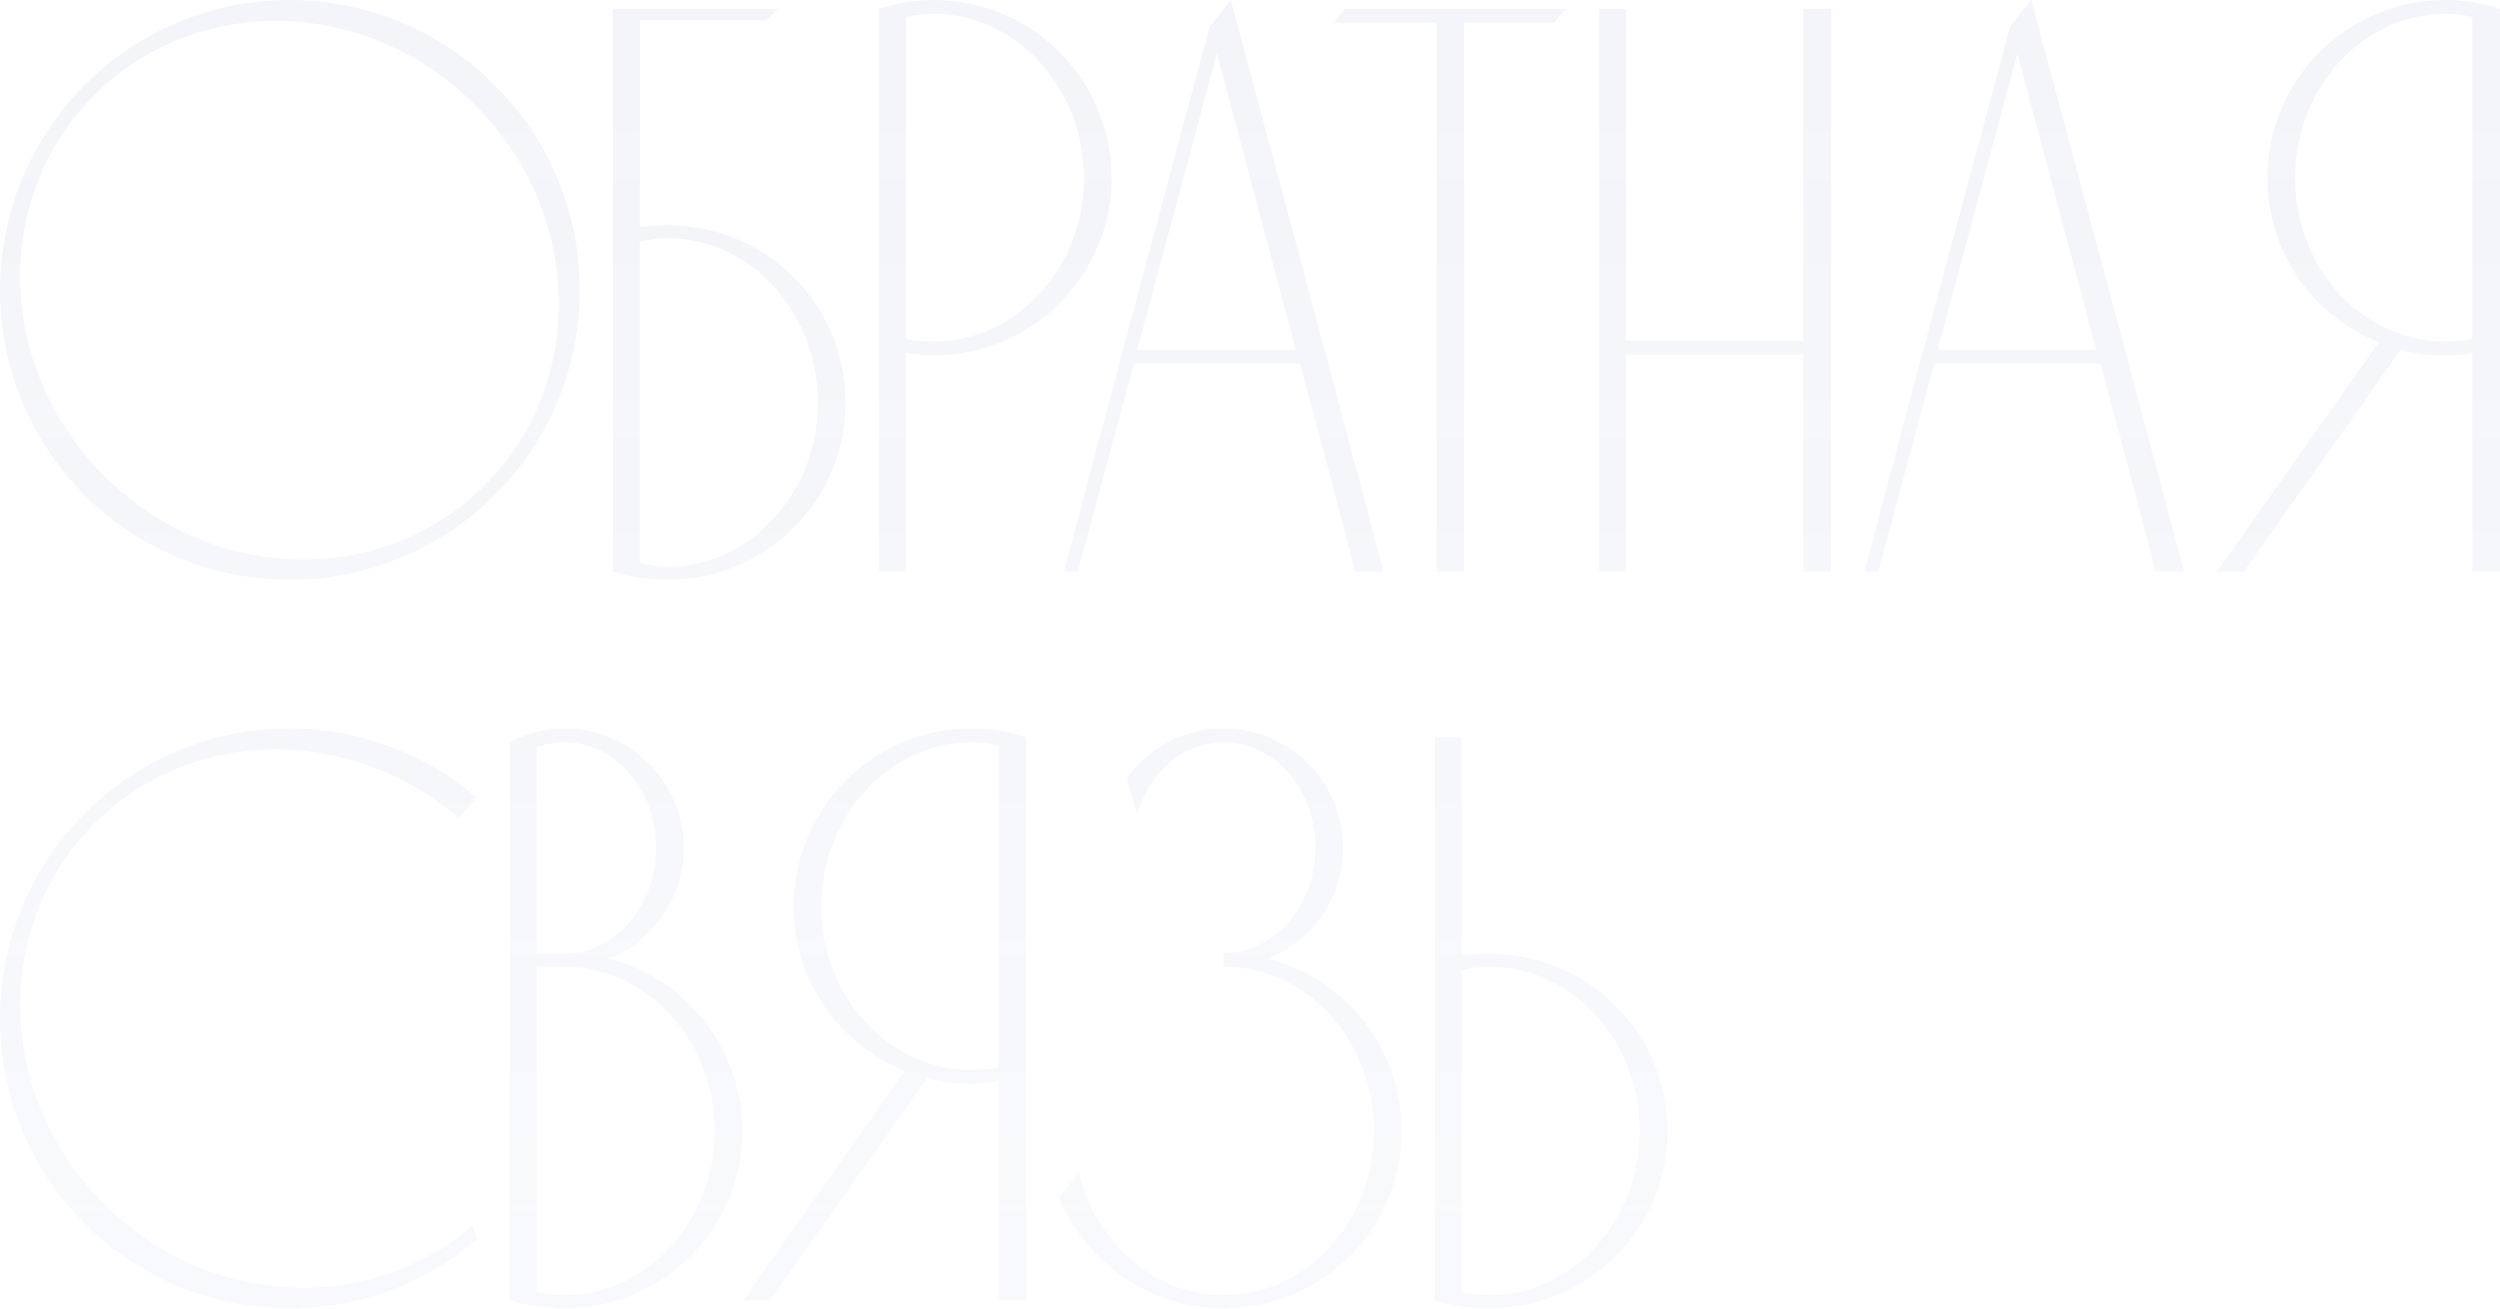 <?xml version="1.0" encoding="UTF-8"?> <svg xmlns="http://www.w3.org/2000/svg" width="2430" height="1272" viewBox="0 0 2430 1272" fill="none"> <path d="M281.367 0C125.667 0 0 126.457 0 282.157C0 437.857 125.667 563.524 281.367 563.524C437.067 563.524 563.524 437.857 563.524 282.157C563.524 126.457 437.067 0 281.367 0ZM471.052 471.843C371.468 571.428 206.283 567.476 101.166 462.359C-3.952 357.241 -7.904 192.057 91.681 92.472C191.266 -7.113 357.241 -3.161 461.568 101.956C566.686 206.283 570.637 372.258 471.052 471.843Z" fill="url(#paint0_linear_212_32)" fill-opacity="0.1"></path> <path d="M648.809 218.929C640.115 218.929 631.421 219.719 621.936 220.509V19.759H744.442C748.393 16.598 752.345 12.646 756.297 8.694H595.855V555.621C612.452 561.153 630.63 563.524 648.809 563.524C744.442 563.524 821.897 486.86 821.897 391.226C821.897 295.593 744.442 218.929 648.809 218.929ZM648.809 550.878C640.115 550.878 630.63 549.298 621.936 547.717V234.736C630.63 233.155 640.115 231.574 648.809 231.574C729.425 231.574 795.025 303.497 795.025 391.226C795.025 478.956 729.425 550.878 648.809 550.878Z" fill="url(#paint1_linear_212_32)" fill-opacity="0.1"></path> <path d="M1080.46 173.088C1080.46 77.455 1003.01 0 907.372 0C889.194 0 871.016 3.161 854.419 8.694V555.621H880.5V343.015C889.985 344.595 898.678 345.386 907.372 345.386C1003.01 345.386 1080.46 267.931 1080.46 173.088ZM1053.59 173.088C1053.59 260.818 987.989 331.95 907.372 331.95C898.678 331.95 889.194 331.159 880.5 329.579V16.598C889.194 14.226 898.678 13.436 907.372 13.436C987.989 13.436 1053.59 85.359 1053.59 173.088Z" fill="url(#paint2_linear_212_32)" fill-opacity="0.1"></path> <path d="M1196.28 0C1189.17 8.694 1182.84 17.388 1175.73 26.082C1128.31 202.331 1080.89 378.581 1034.26 555.621H1047.69C1065.87 487.65 1084.05 420.47 1102.23 353.289H1263.46C1281.64 420.47 1299.82 487.65 1317.2 555.621H1344.87C1295.86 370.677 1246.07 184.943 1196.28 0ZM1105.39 339.853L1182.84 52.163L1259.51 339.853H1105.39Z" fill="url(#paint3_linear_212_32)" fill-opacity="0.1"></path> <path d="M1307.74 8.694C1303.79 13.436 1299.84 17.388 1296.68 22.13H1396.26V555.621H1423.14V22.13H1510.87C1514.03 17.388 1517.98 13.436 1521.93 8.694H1307.74Z" fill="url(#paint4_linear_212_32)" fill-opacity="0.1"></path> <path d="M1580.55 555.621V344.595H1752.85V555.621H1779.72V8.694H1752.85V331.159H1580.55V8.694H1554.47V555.621H1580.55Z" fill="url(#paint5_linear_212_32)" fill-opacity="0.1"></path> <path d="M1974.29 0C1967.17 8.694 1960.85 17.388 1953.74 26.082C1906.32 202.331 1858.89 378.581 1812.26 555.621H1825.7C1843.88 487.65 1862.06 420.47 1880.23 353.289H2041.47C2059.64 420.47 2077.82 487.65 2095.21 555.621H2122.87C2073.87 370.677 2024.08 184.943 1974.29 0ZM1883.39 339.853L1960.85 52.163L2037.51 339.853H1883.39Z" fill="url(#paint6_linear_212_32)" fill-opacity="0.1"></path> <path d="M2377.05 0C2281.41 0 2203.96 77.455 2203.96 173.088C2203.96 245.011 2248.22 307.449 2312.24 332.74L2154.96 555.621H2181.04L2333.58 339.853C2347.01 343.805 2362.03 345.386 2377.05 345.386C2385.74 345.386 2394.43 344.595 2403.13 343.015V555.621H2430V8.694C2413.4 3.161 2395.22 0 2377.05 0ZM2377.05 331.95C2296.43 331.95 2230.83 260.818 2230.83 173.088C2230.83 85.359 2296.43 13.436 2377.05 13.436C2385.74 13.436 2394.43 14.226 2403.13 16.598V329.579C2394.43 331.159 2385.74 331.95 2377.05 331.95Z" fill="url(#paint7_linear_212_32)" fill-opacity="0.1"></path> <path d="M407.034 1225.74C309.82 1273.95 185.734 1254.98 101.166 1170.41C-3.952 1065.3 -7.904 900.112 91.681 800.527C186.524 705.684 340.644 704.894 445.761 794.995C452.084 788.672 457.616 781.559 463.149 775.236C414.147 733.347 350.918 708.055 281.367 708.055C125.667 708.055 0 834.512 0 990.213C0 1145.91 125.667 1271.58 281.367 1271.58C321.675 1271.58 360.403 1263.68 395.178 1247.87C419.679 1236.8 442.6 1222.58 463.149 1205.19L459.197 1190.96C443.39 1205.19 426.002 1217.05 407.034 1225.74Z" fill="url(#paint8_linear_212_32)" fill-opacity="0.1"></path> <path d="M615.651 939.63C607.747 936.468 599.843 934.097 591.15 931.726C595.101 930.146 599.053 928.565 603.005 926.984C639.361 907.225 664.653 868.498 664.653 824.238C664.653 760.219 612.489 708.055 548.47 708.055C533.453 708.055 519.227 711.217 505.791 716.749C501.839 718.33 498.678 719.911 495.516 721.492V1263.68C512.114 1269.21 530.292 1271.58 548.47 1271.58C644.103 1271.58 721.558 1194.92 721.558 1099.28C721.558 1027.36 677.298 965.712 615.651 939.63ZM521.598 726.234C530.292 723.072 539.776 721.492 548.47 721.492C598.263 721.492 637.781 767.332 637.781 824.238C637.781 880.353 598.263 926.984 548.47 926.984H521.598V726.234ZM548.47 1258.93C539.776 1258.93 531.082 1257.35 521.598 1255.77V939.63H548.47C629.087 939.63 694.686 1011.55 694.686 1099.28C694.686 1187.01 629.087 1258.93 548.47 1258.93Z" fill="url(#paint9_linear_212_32)" fill-opacity="0.1"></path> <path d="M944.525 708.055C848.892 708.055 771.437 785.51 771.437 881.144C771.437 953.066 815.697 1015.5 879.716 1040.8L722.435 1263.68H748.517L901.056 1047.91C914.492 1051.86 929.509 1053.44 944.525 1053.44C953.219 1053.44 961.913 1052.65 970.607 1051.07V1263.68H997.479V716.749C980.882 711.217 962.703 708.055 944.525 708.055ZM944.525 1040.01C863.909 1040.01 798.309 968.873 798.309 881.144C798.309 793.414 863.909 721.492 944.525 721.492C953.219 721.492 961.913 722.282 970.607 724.653V1037.63C961.913 1039.21 953.219 1040.01 944.525 1040.01Z" fill="url(#paint10_linear_212_32)" fill-opacity="0.1"></path> <path d="M1231.96 931.726C1275.43 915.129 1305.46 873.24 1305.46 824.238C1305.46 760.219 1253.3 708.055 1189.28 708.055C1150.55 708.055 1116.56 727.024 1095.22 756.267L1105.5 791.833C1116.56 750.735 1150.55 721.492 1189.28 721.492C1239.07 721.492 1278.59 767.332 1278.59 824.238C1278.59 880.353 1239.07 926.194 1189.28 926.194V939.63C1270.68 939.63 1335.49 1011.55 1335.49 1099.28C1335.49 1187.01 1270.68 1258.93 1189.28 1258.93C1140.27 1258.93 1096.8 1232.06 1069.93 1190.17C1060.45 1175.95 1053.34 1158.56 1048.59 1140.38C1042.27 1148.28 1035.95 1155.4 1029.62 1163.3C1032.79 1172.79 1037.53 1181.48 1043.06 1190.17C1073.88 1239.18 1127.63 1271.58 1189.28 1271.58C1284.91 1271.58 1362.36 1194.92 1362.36 1099.28C1362.36 1018.67 1307.04 950.695 1231.96 931.726Z" fill="url(#paint11_linear_212_32)" fill-opacity="0.1"></path> <path d="M1447.66 926.984C1438.96 926.984 1430.27 926.984 1420.78 928.565V716.749H1394.7V1263.68C1411.3 1269.21 1429.48 1271.58 1447.66 1271.58C1543.29 1271.58 1620.74 1194.92 1620.74 1099.28C1620.74 1003.65 1543.29 926.984 1447.66 926.984ZM1447.66 1258.93C1438.96 1258.93 1429.48 1257.35 1420.78 1255.77V942.791C1429.48 941.211 1438.96 939.63 1447.66 939.63C1528.27 939.63 1593.87 1011.55 1593.87 1099.28C1593.87 1187.01 1528.27 1258.93 1447.66 1258.93Z" fill="url(#paint12_linear_212_32)" fill-opacity="0.1"></path> <defs> <linearGradient id="paint0_linear_212_32" x1="5651.27" y1="-526.441" x2="5651.27" y2="2806.23" gradientUnits="userSpaceOnUse"> <stop stop-color="#6E85BA"></stop> <stop offset="1" stop-color="#6E85BA" stop-opacity="0"></stop> </linearGradient> <linearGradient id="paint1_linear_212_32" x1="5651.27" y1="-526.441" x2="5651.27" y2="2806.23" gradientUnits="userSpaceOnUse"> <stop stop-color="#6E85BA"></stop> <stop offset="1" stop-color="#6E85BA" stop-opacity="0"></stop> </linearGradient> <linearGradient id="paint2_linear_212_32" x1="5651.27" y1="-526.441" x2="5651.27" y2="2806.23" gradientUnits="userSpaceOnUse"> <stop stop-color="#6E85BA"></stop> <stop offset="1" stop-color="#6E85BA" stop-opacity="0"></stop> </linearGradient> <linearGradient id="paint3_linear_212_32" x1="5651.27" y1="-526.441" x2="5651.27" y2="2806.23" gradientUnits="userSpaceOnUse"> <stop stop-color="#6E85BA"></stop> <stop offset="1" stop-color="#6E85BA" stop-opacity="0"></stop> </linearGradient> <linearGradient id="paint4_linear_212_32" x1="5651.27" y1="-526.441" x2="5651.27" y2="2806.23" gradientUnits="userSpaceOnUse"> <stop stop-color="#6E85BA"></stop> <stop offset="1" stop-color="#6E85BA" stop-opacity="0"></stop> </linearGradient> <linearGradient id="paint5_linear_212_32" x1="5651.27" y1="-526.441" x2="5651.27" y2="2806.23" gradientUnits="userSpaceOnUse"> <stop stop-color="#6E85BA"></stop> <stop offset="1" stop-color="#6E85BA" stop-opacity="0"></stop> </linearGradient> <linearGradient id="paint6_linear_212_32" x1="5651.27" y1="-526.441" x2="5651.27" y2="2806.23" gradientUnits="userSpaceOnUse"> <stop stop-color="#6E85BA"></stop> <stop offset="1" stop-color="#6E85BA" stop-opacity="0"></stop> </linearGradient> <linearGradient id="paint7_linear_212_32" x1="5651.27" y1="-526.441" x2="5651.27" y2="2806.23" gradientUnits="userSpaceOnUse"> <stop stop-color="#6E85BA"></stop> <stop offset="1" stop-color="#6E85BA" stop-opacity="0"></stop> </linearGradient> <linearGradient id="paint8_linear_212_32" x1="5651.27" y1="-526.441" x2="5651.27" y2="2806.23" gradientUnits="userSpaceOnUse"> <stop stop-color="#6E85BA"></stop> <stop offset="1" stop-color="#6E85BA" stop-opacity="0"></stop> </linearGradient> <linearGradient id="paint9_linear_212_32" x1="5651.27" y1="-526.441" x2="5651.27" y2="2806.23" gradientUnits="userSpaceOnUse"> <stop stop-color="#6E85BA"></stop> <stop offset="1" stop-color="#6E85BA" stop-opacity="0"></stop> </linearGradient> <linearGradient id="paint10_linear_212_32" x1="5651.27" y1="-526.441" x2="5651.27" y2="2806.23" gradientUnits="userSpaceOnUse"> <stop stop-color="#6E85BA"></stop> <stop offset="1" stop-color="#6E85BA" stop-opacity="0"></stop> </linearGradient> <linearGradient id="paint11_linear_212_32" x1="5651.27" y1="-526.441" x2="5651.27" y2="2806.23" gradientUnits="userSpaceOnUse"> <stop stop-color="#6E85BA"></stop> <stop offset="1" stop-color="#6E85BA" stop-opacity="0"></stop> </linearGradient> <linearGradient id="paint12_linear_212_32" x1="5651.27" y1="-526.441" x2="5651.27" y2="2806.23" gradientUnits="userSpaceOnUse"> <stop stop-color="#6E85BA"></stop> <stop offset="1" stop-color="#6E85BA" stop-opacity="0"></stop> </linearGradient> </defs> </svg> 